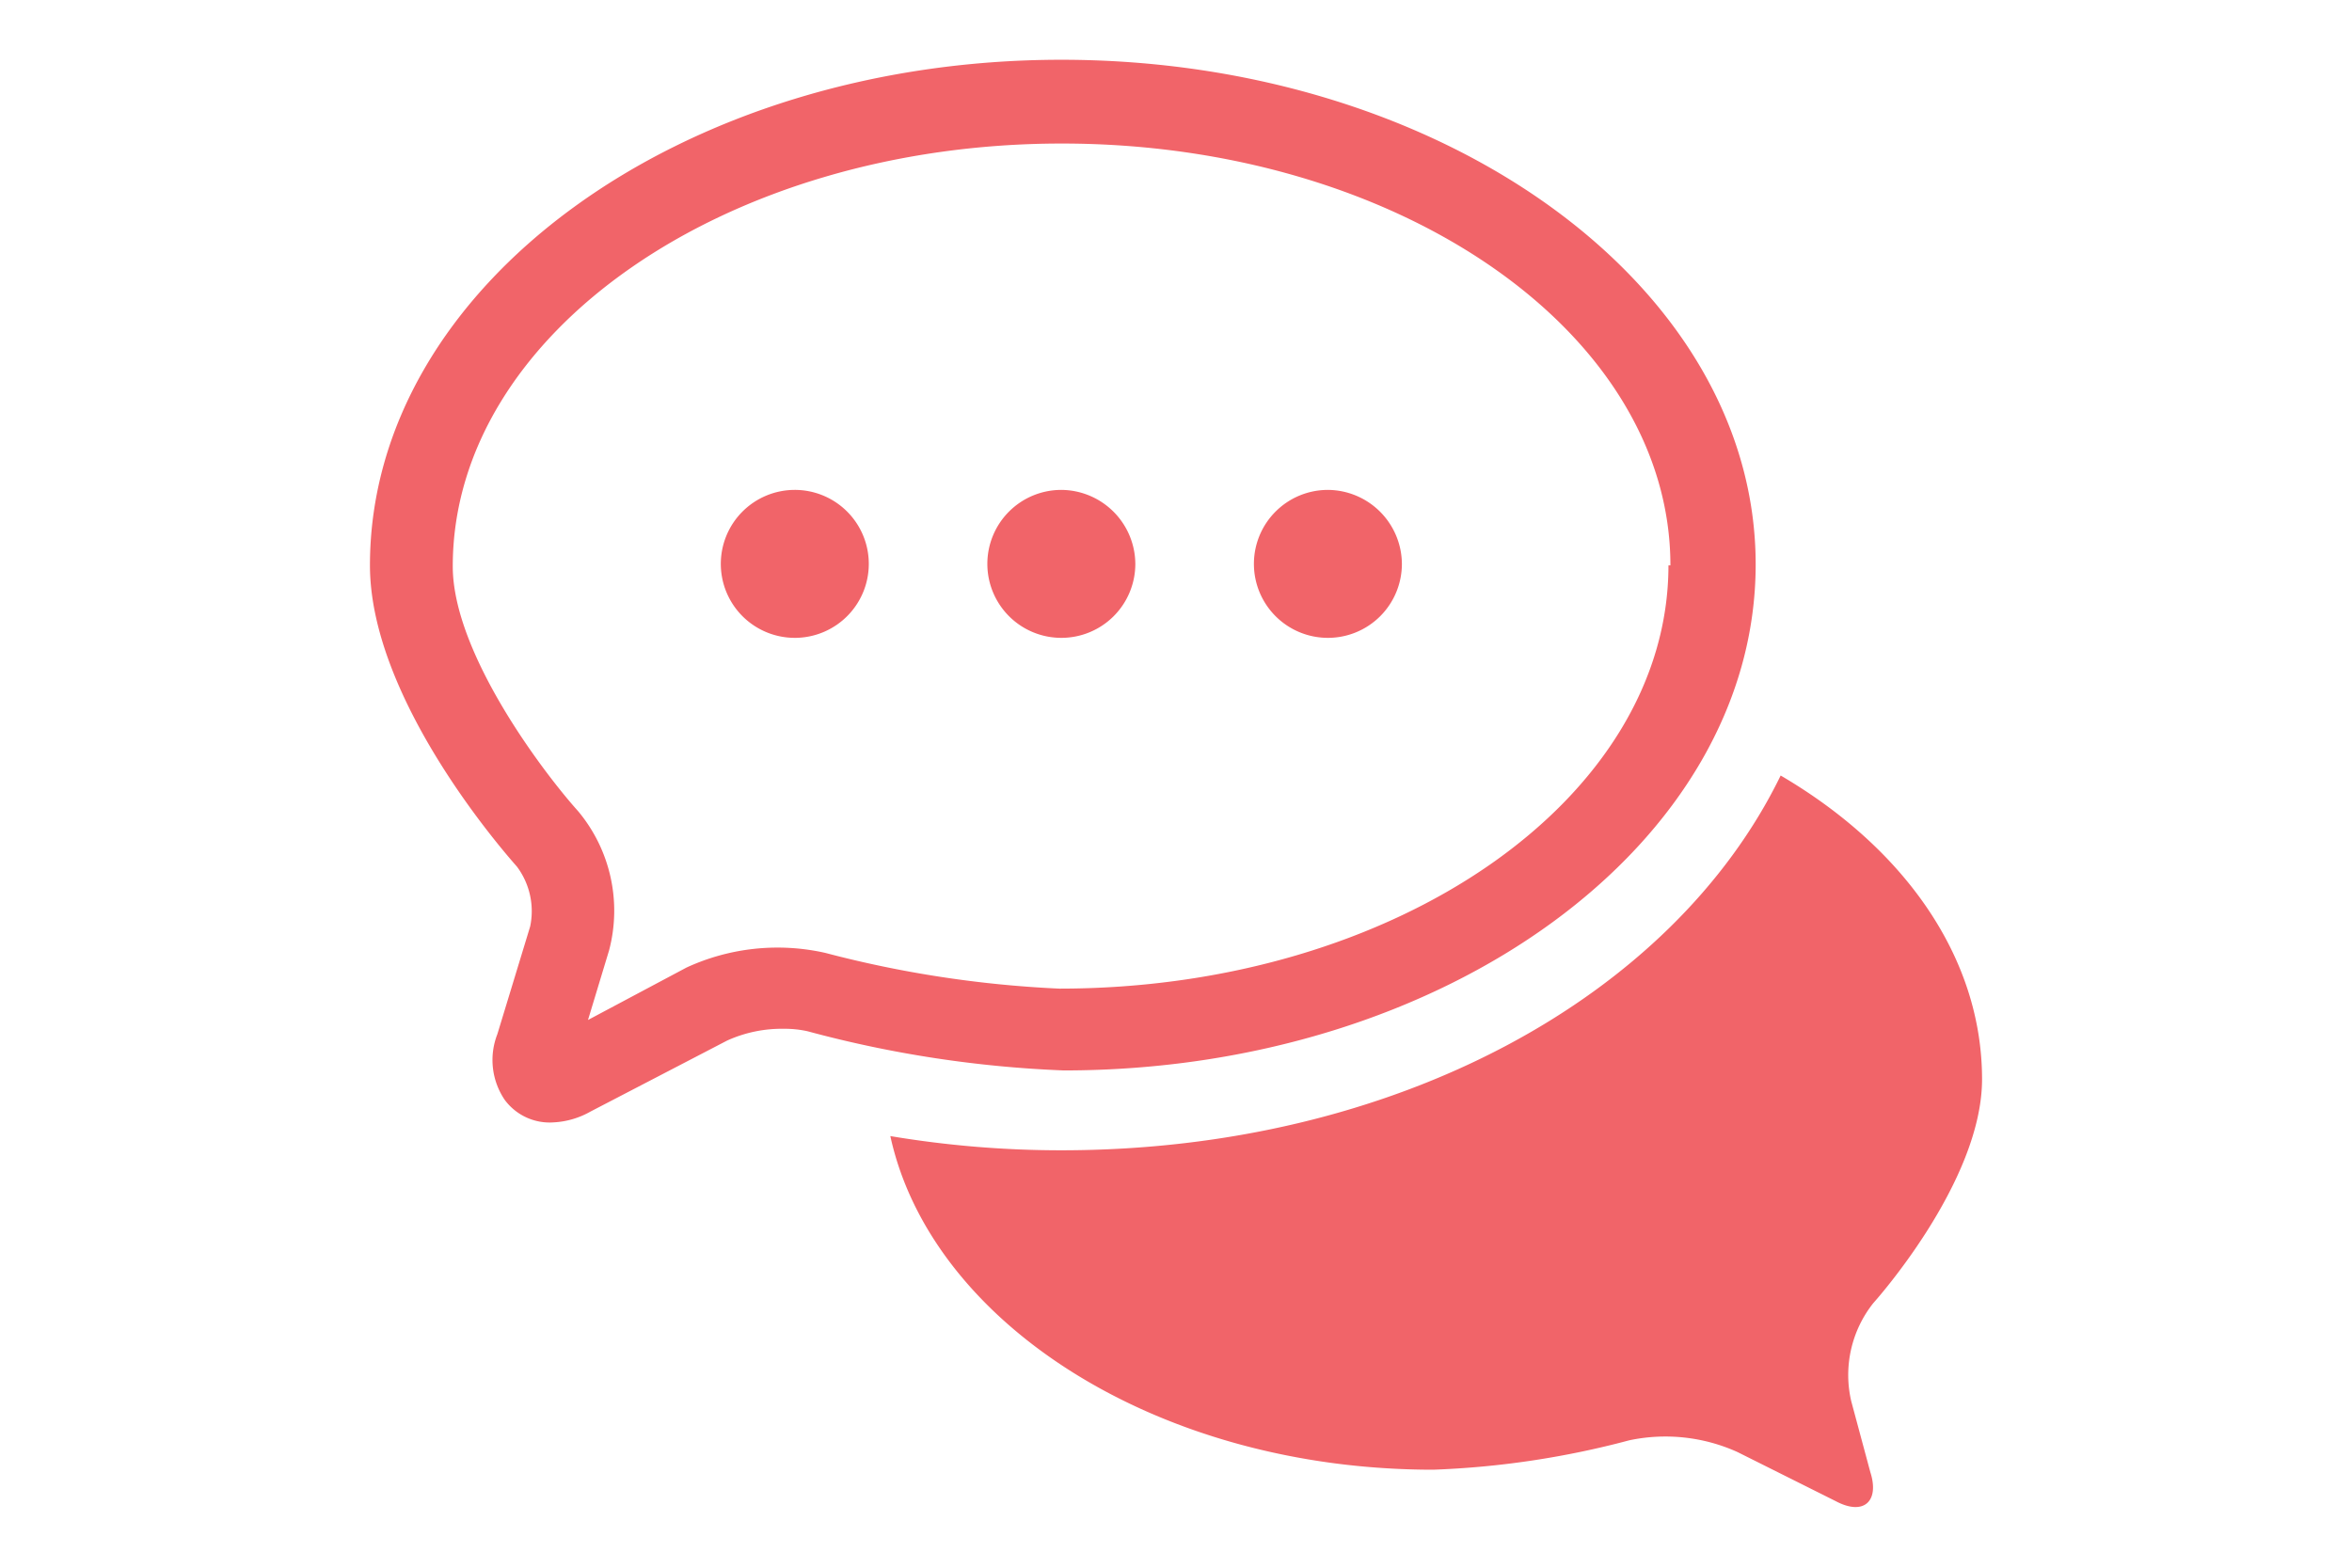 <svg xmlns="http://www.w3.org/2000/svg" width="48" height="32" viewBox="0 0 48 32"><defs><style>.a{fill:#f16469;}</style></defs><path class="a" d="M17.73,11.47A1.51,1.51,0,1,1,16.22,10,1.51,1.51,0,0,1,17.73,11.47ZM21.66,10a1.51,1.51,0,1,0,1.51,1.51A1.52,1.52,0,0,0,21.66,10Zm5.44,0a1.51,1.51,0,1,0,1.51,1.51A1.52,1.52,0,0,0,27.1,10Zm10.68,18.6a2.36,2.36,0,0,1,.45-2s2.22-2.46,2.22-4.57c0-2.5-1.6-4.73-4.11-6.2-2.2,4.52-7.87,7.65-14.68,7.65a21.07,21.07,0,0,1-3.49-.29C19,27,23.62,30,29.25,30a18,18,0,0,0,4-.6,3.57,3.57,0,0,1,2.21.24l2,1c.58.31.9,0,.71-.59ZM12.05,22.69l2.79-1.45A2.7,2.7,0,0,1,16,21a2.14,2.14,0,0,1,.48.05,23.52,23.52,0,0,0,5.23.8c7.78,0,14.12-4.63,14.12-10.33S29.44,1.22,21.66,1.22,7.55,5.85,7.55,11.54c0,2.8,2.87,6,3,6.15a1.52,1.52,0,0,1,.27,1.22l-.67,2.2a1.45,1.45,0,0,0,.15,1.34,1.14,1.14,0,0,0,1,.46A1.7,1.7,0,0,0,12.05,22.69Zm22-11.15c0,4.77-5.57,8.64-12.43,8.64a22.77,22.77,0,0,1-4.78-.73,4.44,4.44,0,0,0-2.83.3L12,20.82l.43-1.42a3.17,3.17,0,0,0-.63-2.84c-.71-.79-2.56-3.23-2.56-5,0-4.76,5.58-8.63,12.43-8.63S34.09,6.78,34.09,11.54Z"/></svg>